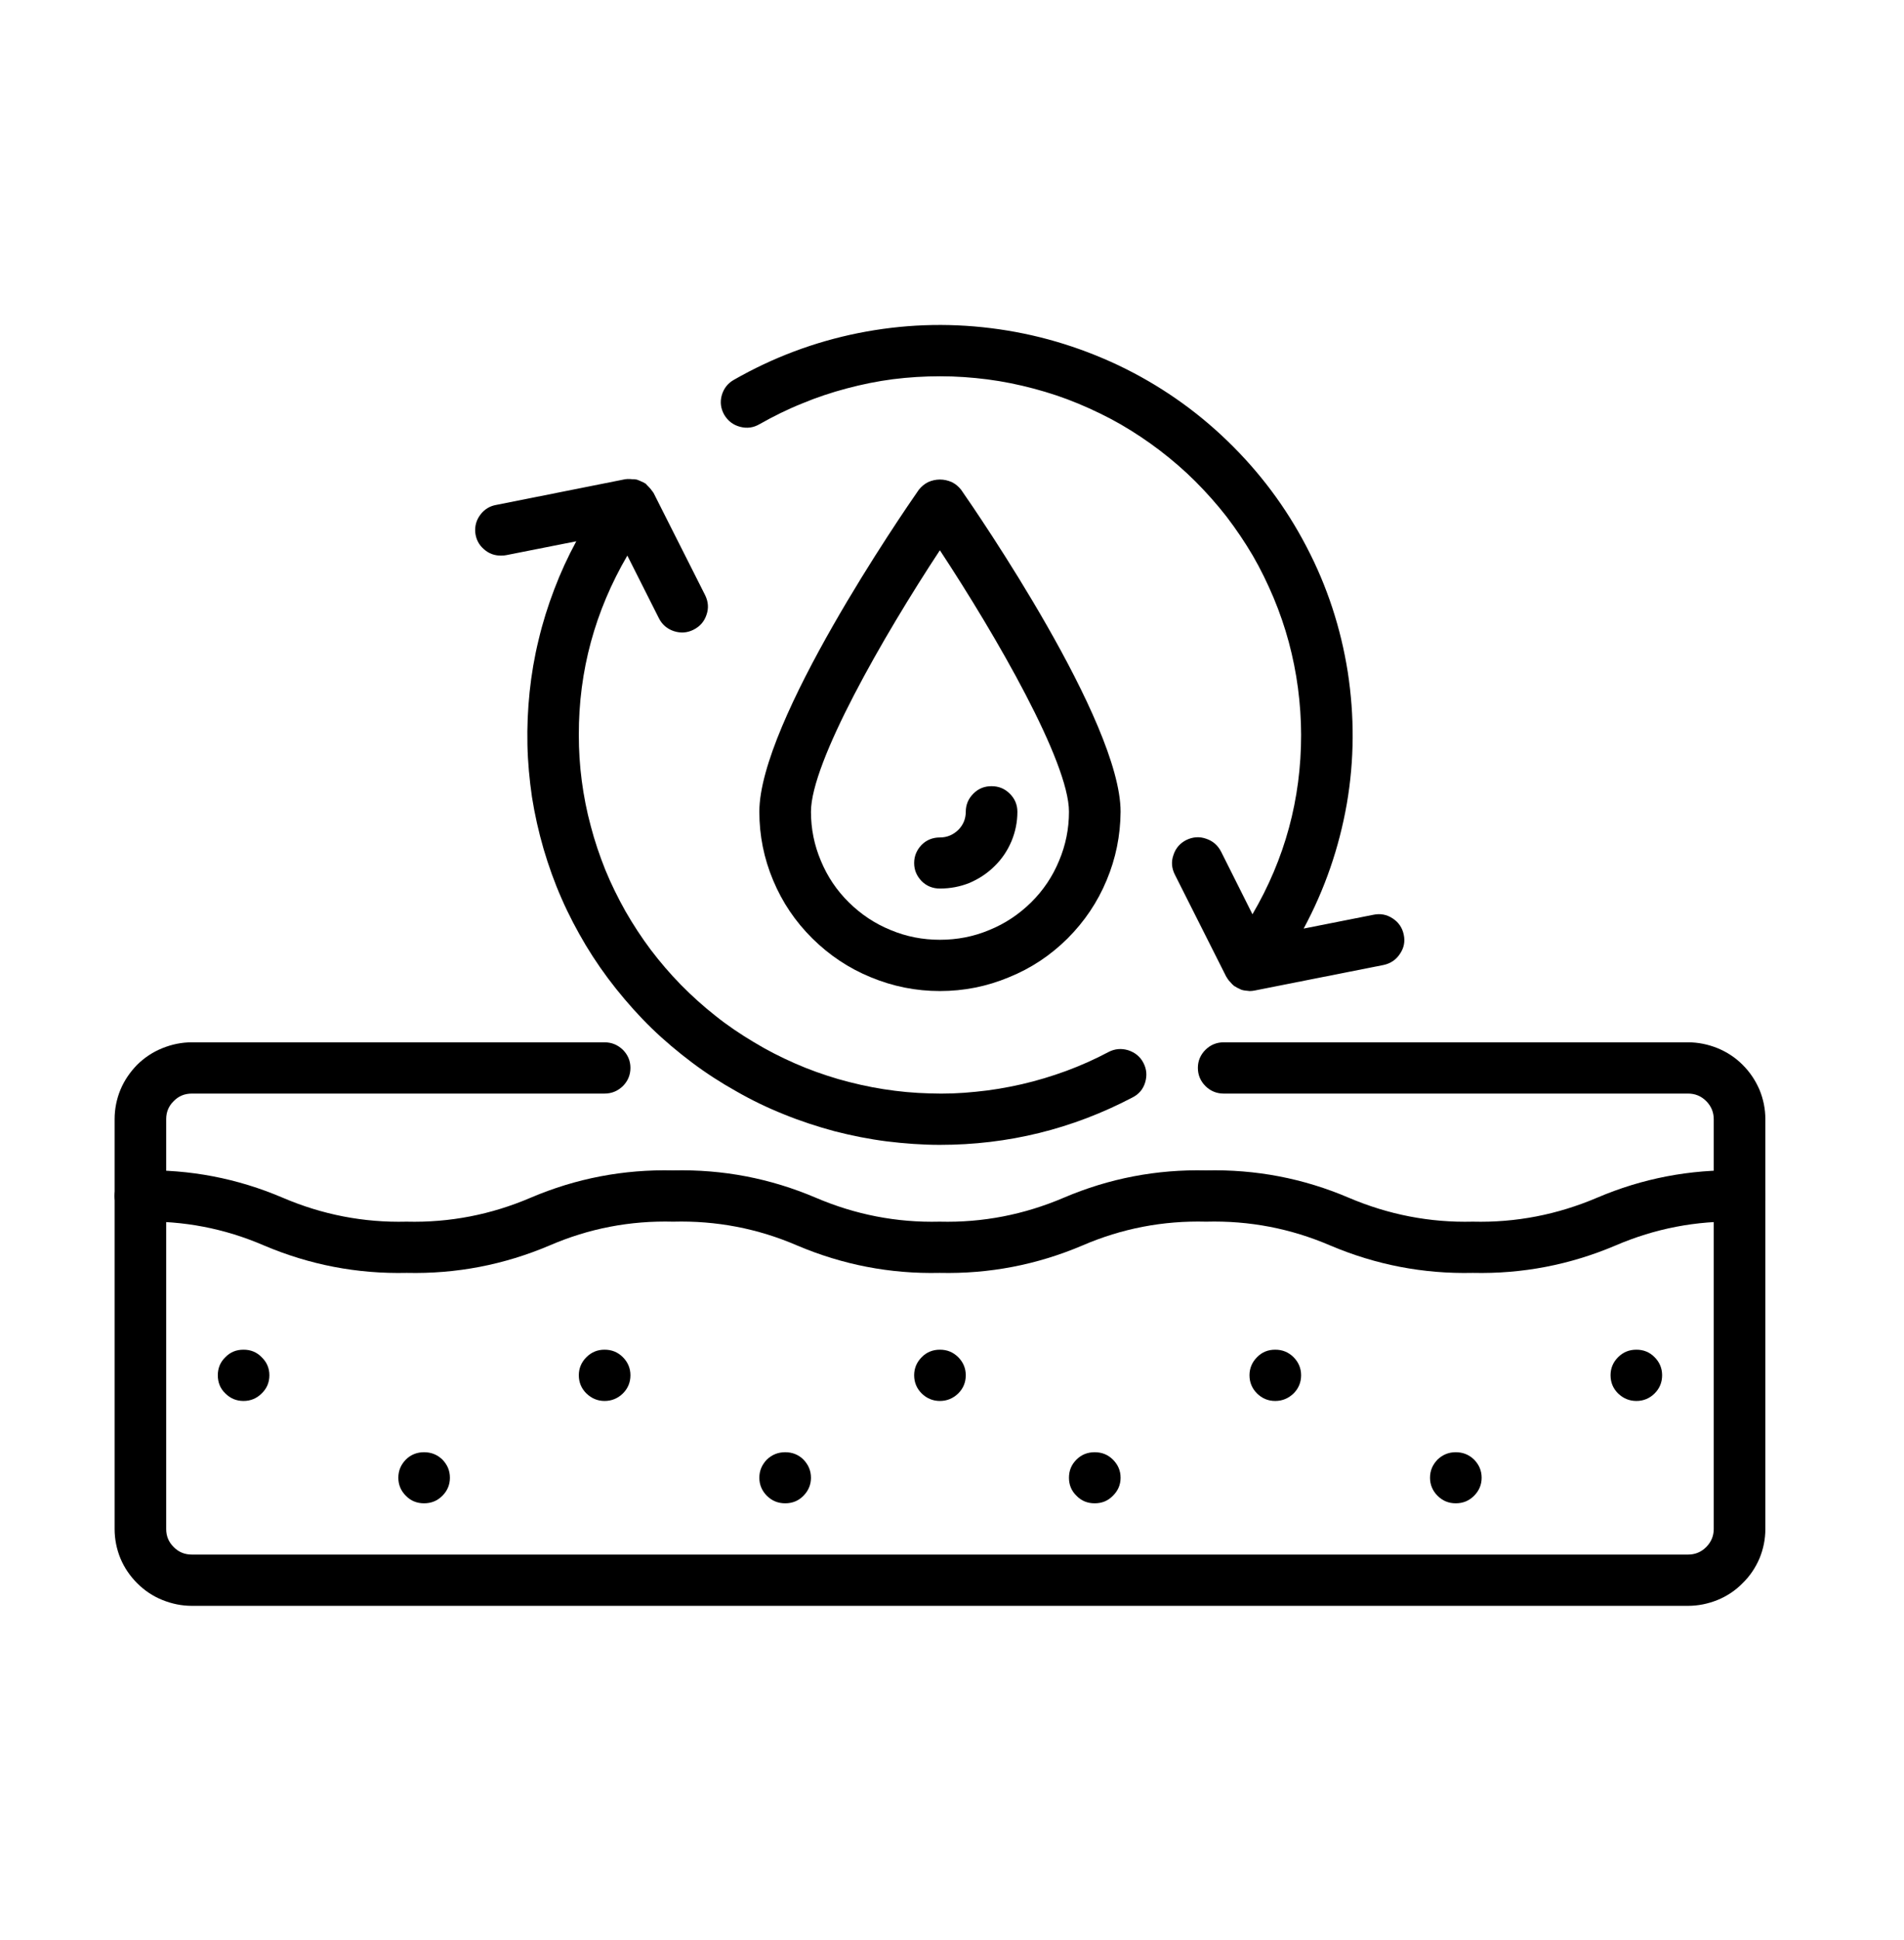 <svg version="1.0" preserveAspectRatio="xMidYMid meet" height="55" viewBox="0 0 40.5 41.25" zoomAndPan="magnify" width="54" xmlns:xlink="http://www.w3.org/1999/xlink" xmlns="http://www.w3.org/2000/svg"><defs><clipPath id="d6893acc7b"><path clip-rule="nonzero" d="M 2.316 22 L 37.672 22 L 37.672 34.141 L 2.316 34.141 Z M 2.316 22"></path></clipPath><clipPath id="00eb69bba6"><path clip-rule="nonzero" d="M 2.316 24 L 37.672 24 L 37.672 28 L 2.316 28 Z M 2.316 24"></path></clipPath><clipPath id="203106432a"><path clip-rule="nonzero" d="M 15 6.148 L 30 6.148 L 30 22 L 15 22 Z M 15 6.148"></path></clipPath></defs><path fill-rule="nonzero" fill-opacity="1" d="M 13.41 29.238 C 13.41 29.391 13.355 29.52 13.25 29.625 C 13.141 29.73 13.012 29.785 12.859 29.785 C 12.711 29.785 12.582 29.73 12.473 29.625 C 12.367 29.52 12.312 29.391 12.312 29.238 C 12.312 29.09 12.367 28.961 12.473 28.855 C 12.582 28.746 12.711 28.695 12.859 28.695 C 13.012 28.695 13.141 28.746 13.25 28.855 C 13.355 28.961 13.41 29.09 13.41 29.238 Z M 23.285 30.875 C 23.133 30.875 23.004 30.926 22.898 31.031 C 22.789 31.141 22.738 31.266 22.738 31.418 C 22.738 31.566 22.789 31.695 22.898 31.801 C 23.004 31.91 23.133 31.961 23.285 31.961 C 23.438 31.961 23.566 31.91 23.672 31.801 C 23.781 31.695 23.836 31.566 23.836 31.418 C 23.836 31.266 23.781 31.141 23.672 31.031 C 23.566 30.926 23.438 30.875 23.285 30.875 Z M 16.703 30.875 C 16.551 30.875 16.422 30.926 16.312 31.031 C 16.207 31.141 16.152 31.266 16.152 31.418 C 16.152 31.566 16.207 31.695 16.312 31.801 C 16.422 31.91 16.551 31.961 16.703 31.961 C 16.852 31.961 16.984 31.91 17.09 31.801 C 17.195 31.695 17.25 31.566 17.25 31.418 C 17.25 31.266 17.195 31.141 17.09 31.031 C 16.984 30.926 16.852 30.875 16.703 30.875 Z M 5.18 28.695 C 5.027 28.695 4.898 28.746 4.793 28.855 C 4.684 28.961 4.633 29.09 4.633 29.238 C 4.633 29.391 4.684 29.52 4.793 29.625 C 4.898 29.73 5.027 29.785 5.18 29.785 C 5.332 29.785 5.461 29.73 5.566 29.625 C 5.676 29.52 5.73 29.391 5.73 29.238 C 5.73 29.09 5.676 28.961 5.566 28.855 C 5.461 28.746 5.332 28.695 5.18 28.695 Z M 9.02 30.875 C 8.871 30.875 8.738 30.926 8.633 31.031 C 8.527 31.141 8.473 31.266 8.473 31.418 C 8.473 31.566 8.527 31.695 8.633 31.801 C 8.738 31.91 8.871 31.961 9.02 31.961 C 9.172 31.961 9.301 31.91 9.41 31.801 C 9.516 31.695 9.57 31.566 9.57 31.418 C 9.57 31.266 9.516 31.141 9.41 31.031 C 9.301 30.926 9.172 30.875 9.02 30.875 Z M 27.125 28.695 C 26.973 28.695 26.844 28.746 26.738 28.855 C 26.633 28.961 26.578 29.09 26.578 29.238 C 26.578 29.391 26.633 29.52 26.738 29.625 C 26.844 29.73 26.973 29.785 27.125 29.785 C 27.277 29.785 27.406 29.73 27.516 29.625 C 27.621 29.52 27.676 29.391 27.676 29.238 C 27.676 29.09 27.621 28.961 27.516 28.855 C 27.406 28.746 27.277 28.695 27.125 28.695 Z M 19.992 28.695 C 19.844 28.695 19.711 28.746 19.605 28.855 C 19.5 28.961 19.445 29.09 19.445 29.238 C 19.445 29.391 19.5 29.52 19.605 29.625 C 19.711 29.73 19.844 29.785 19.992 29.785 C 20.145 29.785 20.273 29.73 20.383 29.625 C 20.488 29.52 20.543 29.391 20.543 29.238 C 20.543 29.09 20.488 28.961 20.383 28.855 C 20.273 28.746 20.145 28.695 19.992 28.695 Z M 34.809 28.695 C 34.656 28.695 34.527 28.746 34.418 28.855 C 34.312 28.961 34.258 29.09 34.258 29.238 C 34.258 29.391 34.312 29.52 34.418 29.625 C 34.527 29.73 34.656 29.785 34.809 29.785 C 34.957 29.785 35.09 29.73 35.195 29.625 C 35.301 29.52 35.355 29.391 35.355 29.238 C 35.355 29.09 35.301 28.961 35.195 28.855 C 35.09 28.746 34.957 28.695 34.809 28.695 Z M 30.965 30.875 C 30.816 30.875 30.688 30.926 30.578 31.031 C 30.473 31.141 30.418 31.266 30.418 31.418 C 30.418 31.566 30.473 31.695 30.578 31.801 C 30.688 31.91 30.816 31.961 30.965 31.961 C 31.117 31.961 31.246 31.91 31.355 31.801 C 31.461 31.695 31.516 31.566 31.516 31.418 C 31.516 31.266 31.461 31.141 31.355 31.031 C 31.246 30.926 31.117 30.875 30.965 30.875 Z M 30.965 30.875" fill="#000000"></path><g clip-path="url(#d6893acc7b)"><path fill-rule="nonzero" fill-opacity="1" d="M 35.906 34.141 L 4.082 34.141 C 3.863 34.141 3.656 34.098 3.453 34.016 C 3.25 33.934 3.074 33.816 2.918 33.66 C 2.766 33.508 2.645 33.332 2.562 33.133 C 2.48 32.934 2.438 32.723 2.438 32.508 L 2.438 23.793 C 2.438 23.578 2.48 23.367 2.562 23.168 C 2.645 22.969 2.766 22.793 2.918 22.637 C 3.074 22.484 3.25 22.367 3.453 22.285 C 3.656 22.203 3.863 22.16 4.082 22.16 L 12.859 22.16 C 13.012 22.16 13.141 22.215 13.25 22.32 C 13.355 22.426 13.41 22.555 13.41 22.703 C 13.41 22.855 13.355 22.984 13.25 23.09 C 13.141 23.195 13.012 23.25 12.859 23.25 L 4.082 23.25 C 3.93 23.25 3.801 23.301 3.695 23.41 C 3.586 23.516 3.535 23.645 3.535 23.793 L 3.535 32.508 C 3.535 32.656 3.586 32.785 3.695 32.891 C 3.801 33 3.93 33.051 4.082 33.051 L 35.906 33.051 C 36.055 33.051 36.184 33 36.293 32.891 C 36.398 32.785 36.453 32.656 36.453 32.508 L 36.453 23.793 C 36.453 23.645 36.398 23.516 36.293 23.41 C 36.184 23.301 36.055 23.25 35.906 23.25 L 26.027 23.25 C 25.879 23.25 25.746 23.195 25.641 23.09 C 25.535 22.984 25.48 22.855 25.48 22.703 C 25.48 22.555 25.535 22.426 25.641 22.32 C 25.746 22.215 25.879 22.16 26.027 22.16 L 35.906 22.16 C 36.121 22.16 36.332 22.203 36.535 22.285 C 36.734 22.367 36.914 22.484 37.066 22.637 C 37.223 22.793 37.34 22.969 37.426 23.168 C 37.508 23.367 37.551 23.578 37.551 23.793 L 37.551 32.508 C 37.551 32.723 37.508 32.934 37.426 33.133 C 37.34 33.332 37.223 33.508 37.066 33.66 C 36.914 33.816 36.734 33.934 36.535 34.016 C 36.332 34.098 36.121 34.141 35.906 34.141 Z M 35.906 34.141" fill="#000000"></path></g><g clip-path="url(#00eb69bba6)"><path fill-rule="nonzero" fill-opacity="1" d="M 31.328 27.062 C 30.277 27.086 29.266 26.891 28.297 26.48 C 27.453 26.117 26.574 25.949 25.656 25.973 C 24.742 25.949 23.863 26.117 23.023 26.48 C 22.055 26.891 21.043 27.086 19.988 27.062 C 18.938 27.086 17.926 26.891 16.957 26.48 C 16.117 26.117 15.234 25.949 14.32 25.973 C 13.402 25.949 12.527 26.117 11.688 26.48 C 10.719 26.891 9.707 27.086 8.652 27.062 C 7.598 27.086 6.586 26.891 5.617 26.48 C 4.777 26.117 3.902 25.949 2.984 25.973 C 2.836 25.973 2.703 25.918 2.598 25.812 C 2.492 25.707 2.438 25.578 2.438 25.426 C 2.438 25.277 2.492 25.148 2.598 25.043 C 2.703 24.938 2.836 24.883 2.984 24.883 C 4.039 24.859 5.047 25.051 6.016 25.465 C 6.855 25.824 7.734 25.996 8.648 25.973 C 9.566 25.996 10.445 25.824 11.285 25.465 C 12.254 25.051 13.266 24.859 14.32 24.883 C 15.375 24.859 16.383 25.051 17.355 25.465 C 18.195 25.824 19.074 25.996 19.988 25.973 C 20.906 25.996 21.781 25.824 22.625 25.465 C 23.594 25.051 24.605 24.859 25.656 24.883 C 26.711 24.859 27.723 25.051 28.691 25.465 C 29.535 25.824 30.414 25.996 31.328 25.973 C 32.246 25.996 33.125 25.824 33.969 25.465 C 34.938 25.051 35.949 24.859 37 24.883 C 37.152 24.883 37.281 24.938 37.391 25.043 C 37.496 25.148 37.551 25.277 37.551 25.426 C 37.551 25.578 37.496 25.707 37.391 25.812 C 37.281 25.918 37.152 25.973 37 25.973 C 36.086 25.949 35.207 26.117 34.363 26.48 C 33.395 26.891 32.383 27.086 31.328 27.062 Z M 31.328 27.062" fill="#000000"></path></g><g clip-path="url(#203106432a)"><path fill-rule="nonzero" fill-opacity="1" d="M 29.859 19.871 C 29.891 20.02 29.863 20.156 29.777 20.281 C 29.695 20.406 29.578 20.484 29.43 20.516 L 26.688 21.059 C 26.652 21.066 26.617 21.07 26.582 21.07 L 26.578 21.07 C 26.566 21.07 26.559 21.066 26.547 21.066 C 26.504 21.062 26.461 21.059 26.422 21.047 C 26.414 21.047 26.406 21.043 26.398 21.039 C 26.391 21.035 26.371 21.027 26.359 21.02 C 26.328 21.008 26.301 20.992 26.273 20.973 C 26.266 20.969 26.258 20.969 26.25 20.961 C 26.242 20.957 26.242 20.957 26.242 20.953 C 26.23 20.945 26.223 20.934 26.211 20.926 C 26.184 20.898 26.16 20.871 26.137 20.844 C 26.129 20.828 26.117 20.82 26.109 20.805 C 26.098 20.789 26.102 20.793 26.098 20.785 C 26.094 20.777 26.09 20.773 26.086 20.77 L 24.988 18.59 C 24.922 18.457 24.91 18.316 24.961 18.176 C 25.008 18.031 25.102 17.926 25.234 17.859 C 25.371 17.793 25.512 17.781 25.656 17.832 C 25.797 17.879 25.902 17.969 25.973 18.105 L 26.641 19.438 C 27.332 18.258 27.676 16.988 27.676 15.625 C 27.676 15.293 27.652 14.961 27.609 14.629 C 27.566 14.301 27.5 13.973 27.414 13.652 C 27.328 13.332 27.219 13.016 27.09 12.707 C 26.961 12.402 26.816 12.102 26.648 11.812 C 26.48 11.527 26.293 11.25 26.09 10.984 C 25.887 10.723 25.664 10.473 25.426 10.234 C 25.191 10 24.938 9.781 24.672 9.578 C 24.406 9.375 24.129 9.191 23.84 9.023 C 23.547 8.855 23.246 8.711 22.938 8.582 C 22.629 8.453 22.312 8.348 21.988 8.262 C 21.664 8.176 21.336 8.109 21.004 8.066 C 20.668 8.023 20.336 8 20 8 C 19.664 8 19.332 8.02 18.996 8.062 C 18.664 8.105 18.336 8.172 18.012 8.258 C 17.688 8.344 17.371 8.449 17.062 8.578 C 16.75 8.703 16.449 8.852 16.16 9.016 C 16.027 9.094 15.891 9.113 15.742 9.074 C 15.594 9.035 15.484 8.949 15.406 8.82 C 15.332 8.688 15.312 8.551 15.352 8.406 C 15.395 8.258 15.48 8.148 15.613 8.074 C 16.438 7.602 17.32 7.27 18.254 7.082 C 19.191 6.895 20.129 6.859 21.078 6.977 C 22.023 7.094 22.926 7.359 23.789 7.766 C 24.648 8.176 25.422 8.711 26.105 9.371 C 26.789 10.031 27.352 10.781 27.789 11.621 C 28.23 12.461 28.52 13.352 28.668 14.285 C 28.812 15.223 28.809 16.156 28.648 17.09 C 28.484 18.023 28.18 18.906 27.73 19.742 L 29.211 19.449 C 29.359 19.418 29.496 19.441 29.625 19.527 C 29.75 19.609 29.828 19.723 29.859 19.871 Z M 29.859 19.871" fill="#000000"></path></g><path fill-rule="nonzero" fill-opacity="1" d="M 24.32 22.594 C 24.25 22.461 24.141 22.375 23.996 22.328 C 23.852 22.285 23.711 22.297 23.578 22.367 C 23.285 22.523 22.984 22.656 22.676 22.77 C 22.367 22.883 22.055 22.977 21.734 23.051 C 21.41 23.125 21.086 23.18 20.758 23.211 C 20.43 23.246 20.102 23.258 19.773 23.246 C 19.445 23.238 19.117 23.207 18.793 23.156 C 18.465 23.105 18.145 23.031 17.828 22.941 C 17.512 22.848 17.203 22.738 16.902 22.605 C 16.602 22.473 16.309 22.324 16.027 22.152 C 15.746 21.984 15.473 21.801 15.215 21.594 C 14.957 21.391 14.715 21.172 14.484 20.938 C 14.254 20.703 14.043 20.457 13.844 20.195 C 13.648 19.934 13.469 19.66 13.305 19.375 C 13.145 19.09 13 18.797 12.875 18.492 C 12.754 18.188 12.648 17.879 12.566 17.562 C 12.48 17.246 12.418 16.926 12.375 16.602 C 12.332 16.277 12.312 15.953 12.312 15.625 C 12.309 14.262 12.656 12.992 13.344 11.812 L 14.016 13.145 C 14.082 13.277 14.191 13.371 14.332 13.418 C 14.477 13.465 14.617 13.457 14.754 13.387 C 14.887 13.32 14.98 13.215 15.027 13.074 C 15.078 12.93 15.066 12.793 15 12.656 L 13.902 10.48 C 13.898 10.473 13.891 10.469 13.891 10.465 C 13.887 10.457 13.879 10.445 13.871 10.438 C 13.836 10.387 13.793 10.344 13.75 10.301 C 13.746 10.297 13.742 10.289 13.738 10.285 C 13.734 10.281 13.73 10.285 13.73 10.281 C 13.699 10.262 13.668 10.246 13.637 10.234 C 13.613 10.223 13.586 10.211 13.562 10.203 C 13.555 10.199 13.543 10.195 13.535 10.195 C 13.504 10.188 13.473 10.188 13.441 10.188 C 13.414 10.184 13.387 10.184 13.355 10.184 C 13.344 10.184 13.328 10.184 13.316 10.188 C 13.312 10.188 13.309 10.188 13.301 10.188 L 10.559 10.734 C 10.418 10.758 10.305 10.828 10.219 10.941 C 10.133 11.055 10.098 11.18 10.109 11.32 C 10.125 11.465 10.184 11.582 10.293 11.676 C 10.398 11.77 10.523 11.816 10.668 11.812 C 10.703 11.812 10.738 11.809 10.777 11.801 L 12.258 11.508 C 12.078 11.84 11.922 12.18 11.789 12.531 C 11.656 12.879 11.543 13.238 11.457 13.602 C 11.367 13.969 11.305 14.336 11.266 14.707 C 11.227 15.082 11.211 15.457 11.219 15.832 C 11.227 16.207 11.262 16.578 11.316 16.949 C 11.375 17.32 11.457 17.684 11.562 18.047 C 11.668 18.406 11.793 18.758 11.945 19.102 C 12.094 19.445 12.27 19.777 12.461 20.098 C 12.656 20.422 12.871 20.73 13.105 21.023 C 13.34 21.316 13.59 21.598 13.859 21.859 C 14.129 22.121 14.418 22.363 14.719 22.59 C 15.02 22.816 15.336 23.02 15.664 23.203 C 15.992 23.391 16.332 23.555 16.684 23.695 C 17.031 23.836 17.391 23.953 17.754 24.051 C 18.121 24.145 18.492 24.219 18.863 24.266 C 19.238 24.312 19.617 24.34 19.992 24.34 C 21.441 24.34 22.809 24.004 24.09 23.332 C 24.227 23.262 24.316 23.156 24.359 23.012 C 24.402 22.867 24.391 22.73 24.32 22.594 Z M 24.32 22.594" fill="#000000"></path><path fill-rule="nonzero" fill-opacity="1" d="M 19.992 21.07 C 19.484 21.07 18.996 20.973 18.523 20.777 C 18.055 20.586 17.641 20.309 17.281 19.953 C 16.918 19.594 16.641 19.184 16.445 18.715 C 16.25 18.25 16.152 17.766 16.152 17.258 C 16.152 15.34 19.195 10.914 19.543 10.414 C 19.598 10.344 19.664 10.289 19.742 10.25 C 19.82 10.215 19.906 10.195 19.992 10.195 C 20.082 10.195 20.164 10.215 20.246 10.25 C 20.324 10.289 20.391 10.344 20.445 10.414 C 20.793 10.914 23.836 15.34 23.836 17.258 C 23.832 17.766 23.734 18.25 23.539 18.715 C 23.344 19.184 23.066 19.594 22.707 19.953 C 22.348 20.309 21.934 20.586 21.461 20.777 C 20.992 20.973 20.504 21.07 19.992 21.07 Z M 19.992 11.699 C 18.785 13.531 17.25 16.207 17.25 17.258 C 17.25 17.621 17.32 17.969 17.461 18.301 C 17.598 18.633 17.797 18.93 18.055 19.184 C 18.312 19.438 18.609 19.637 18.945 19.773 C 19.281 19.914 19.629 19.98 19.992 19.98 C 20.359 19.98 20.707 19.914 21.043 19.773 C 21.379 19.637 21.676 19.438 21.934 19.184 C 22.191 18.93 22.391 18.633 22.527 18.301 C 22.668 17.969 22.738 17.621 22.738 17.258 C 22.738 16.203 21.199 13.531 19.992 11.699 Z M 21.641 17.258 C 21.641 17.109 21.586 16.98 21.48 16.875 C 21.371 16.766 21.242 16.715 21.09 16.715 C 20.941 16.715 20.809 16.766 20.703 16.875 C 20.598 16.98 20.543 17.109 20.543 17.258 C 20.543 17.41 20.488 17.539 20.383 17.645 C 20.273 17.75 20.145 17.805 19.992 17.805 C 19.844 17.805 19.711 17.855 19.605 17.961 C 19.5 18.07 19.445 18.199 19.445 18.348 C 19.445 18.5 19.5 18.625 19.605 18.734 C 19.711 18.84 19.844 18.891 19.992 18.891 C 20.211 18.891 20.422 18.852 20.625 18.77 C 20.824 18.684 21.004 18.566 21.156 18.414 C 21.312 18.262 21.43 18.086 21.516 17.883 C 21.598 17.684 21.641 17.477 21.641 17.258 Z M 21.641 17.258" fill="#000000"></path></svg>
